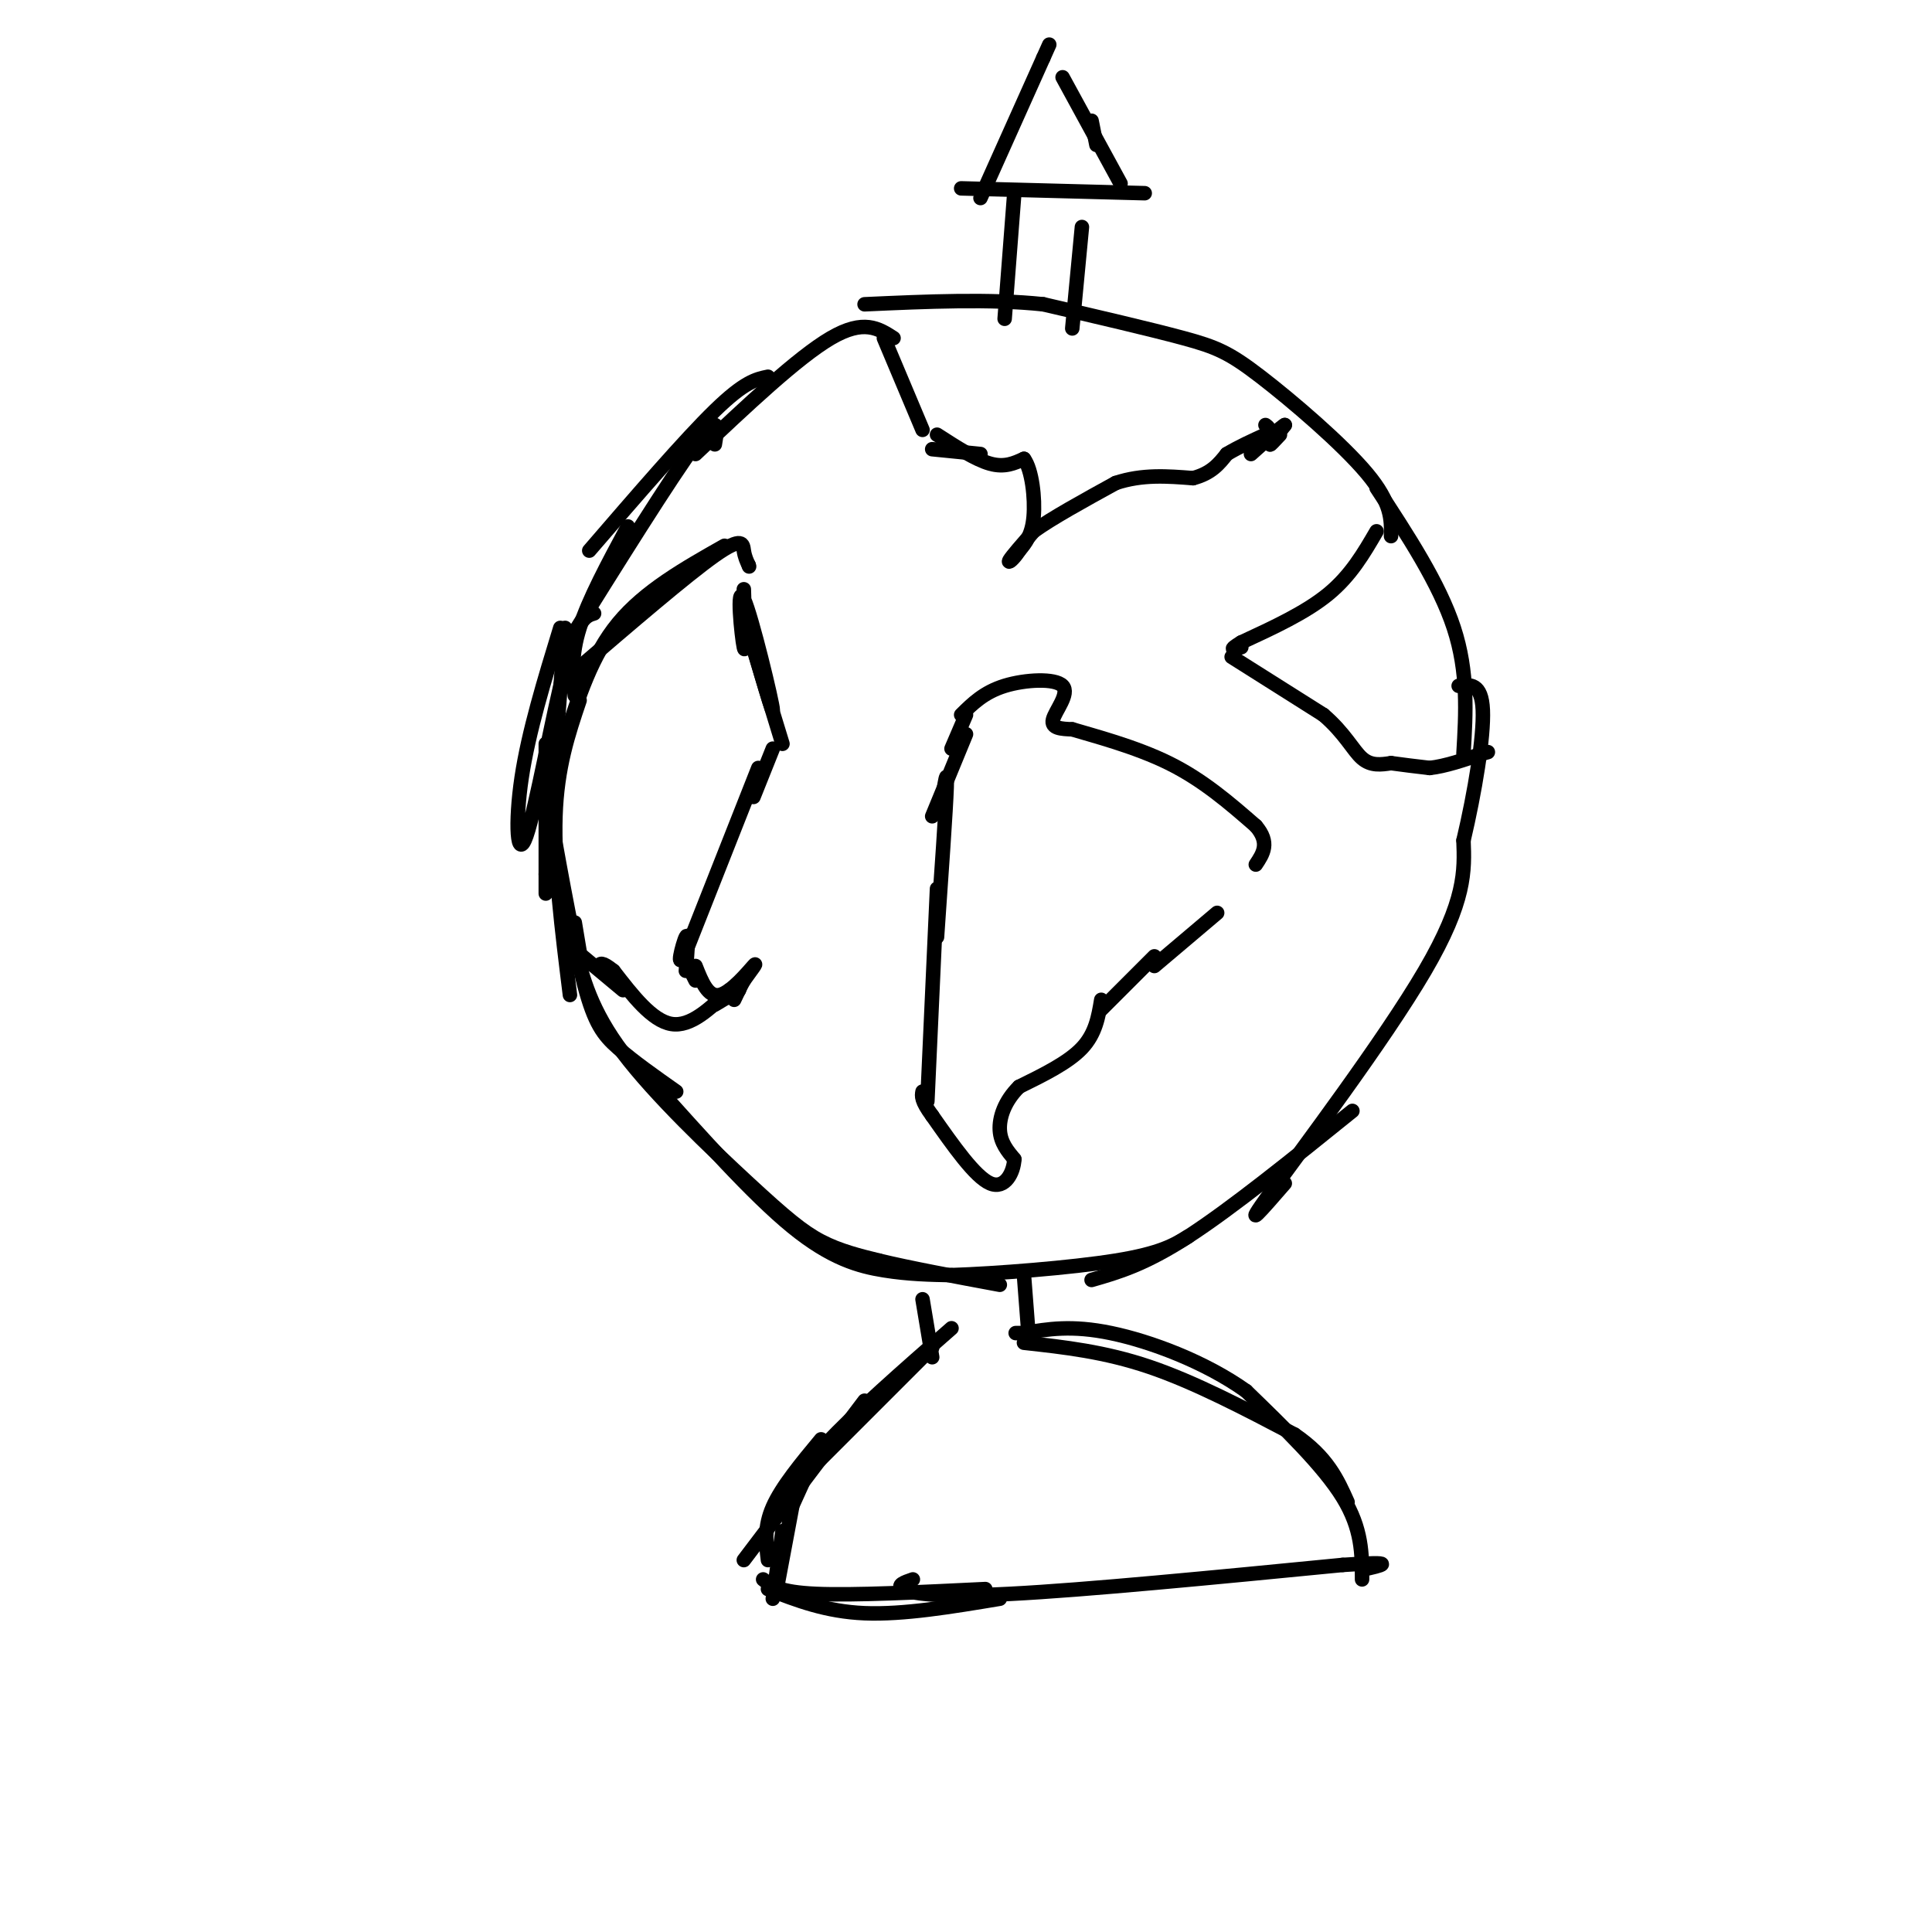 <svg viewBox='0 0 400 400' version='1.1' xmlns='http://www.w3.org/2000/svg' xmlns:xlink='http://www.w3.org/1999/xlink'><g fill='none' stroke='#000000' stroke-width='3' stroke-linecap='round' stroke-linejoin='round'><path d='M150,113c-8.250,4.667 -16.500,9.333 -22,16c-5.500,6.667 -8.250,15.333 -11,24'/><path d='M117,153c-2.500,6.667 -3.250,11.333 -4,16'/><path d='M120,145c-2.333,6.917 -4.667,13.833 -5,24c-0.333,10.167 1.333,23.583 3,37'/><path d='M114,169c2.444,13.533 4.889,27.067 7,35c2.111,7.933 3.889,10.267 7,13c3.111,2.733 7.556,5.867 12,9'/><path d='M119,196c1.661,6.577 3.321,13.155 10,22c6.679,8.845 18.375,19.958 26,27c7.625,7.042 11.179,10.012 15,12c3.821,1.988 7.911,2.994 12,4'/><path d='M182,261c6.167,1.500 15.583,3.250 25,5'/><path d='M135,224c10.444,11.689 20.889,23.378 29,30c8.111,6.622 13.889,8.178 19,9c5.111,0.822 9.556,0.911 14,1'/><path d='M197,264c9.067,-0.289 24.733,-1.511 34,-3c9.267,-1.489 12.133,-3.244 15,-5'/><path d='M226,265c5.500,-1.583 11.000,-3.167 20,-9c9.000,-5.833 21.500,-15.917 34,-26'/><path d='M266,245c-4.644,5.356 -9.289,10.711 -3,2c6.289,-8.711 23.511,-31.489 32,-46c8.489,-14.511 8.244,-20.756 8,-27'/><path d='M303,174c2.356,-9.978 4.244,-21.422 4,-27c-0.244,-5.578 -2.622,-5.289 -5,-5'/><path d='M303,156c0.500,-8.417 1.000,-16.833 -2,-26c-3.000,-9.167 -9.500,-19.083 -16,-29'/><path d='M288,111c0.071,-3.429 0.143,-6.857 -5,-13c-5.143,-6.143 -15.500,-15.000 -22,-20c-6.500,-5.000 -9.143,-6.143 -16,-8c-6.857,-1.857 -17.929,-4.429 -29,-7'/><path d='M216,63c-11.000,-1.167 -24.000,-0.583 -37,0'/><path d='M185,70c-3.083,-2.000 -6.167,-4.000 -13,0c-6.833,4.000 -17.417,14.000 -28,24'/><path d='M159,78c-2.417,0.500 -4.833,1.000 -11,7c-6.167,6.000 -16.083,17.500 -26,29'/><path d='M148,92c0.583,-3.500 1.167,-7.000 -4,0c-5.167,7.000 -16.083,24.500 -27,42'/><path d='M130,109c-4.083,7.583 -8.167,15.167 -10,21c-1.833,5.833 -1.417,9.917 -1,14'/><path d='M123,127c-1.708,0.518 -3.417,1.036 -6,11c-2.583,9.964 -6.042,29.375 -8,35c-1.958,5.625 -2.417,-2.536 -1,-12c1.417,-9.464 4.708,-20.232 8,-31'/><path d='M117,130c0.000,0.000 -4.000,51.000 -4,51'/><path d='M113,185c0.000,0.000 0.000,-31.000 0,-31'/><path d='M119,139c11.600,-9.956 23.200,-19.911 29,-24c5.800,-4.089 5.800,-2.311 6,-1c0.200,1.311 0.600,2.156 1,3'/><path d='M155,117c0.167,0.500 0.083,0.250 0,0'/><path d='M154,122c0.231,7.067 0.463,14.134 0,12c-0.463,-2.134 -1.619,-13.469 0,-10c1.619,3.469 6.013,21.742 6,23c-0.013,1.258 -4.432,-14.498 -6,-20c-1.568,-5.502 -0.284,-0.751 1,4'/><path d='M155,131c1.333,4.500 4.167,13.750 7,23'/><path d='M160,155c0.000,0.000 -4.000,10.000 -4,10'/><path d='M157,159c0.000,0.000 -15.000,38.000 -15,38'/><path d='M142,197c-2.333,4.933 -0.667,-1.733 0,-3c0.667,-1.267 0.333,2.867 0,7'/><path d='M142,199c0.000,0.000 2.000,4.000 2,4'/><path d='M144,200c1.289,3.267 2.578,6.533 5,6c2.422,-0.533 5.978,-4.867 7,-6c1.022,-1.133 -0.489,0.933 -2,3'/><path d='M154,203c-0.667,1.167 -1.333,2.583 -2,4'/><path d='M153,205c0.000,0.000 -5.000,3.000 -5,3'/><path d='M151,205c-4.000,3.833 -8.000,7.667 -12,7c-4.000,-0.667 -8.000,-5.833 -12,-11'/><path d='M127,201c-2.500,-2.000 -2.750,-1.500 -3,-1'/><path d='M129,205c0.000,0.000 -12.000,-10.000 -12,-10'/><path d='M120,197c0.000,0.000 -1.000,-6.000 -1,-6'/><path d='M192,228c0.000,0.000 2.000,-44.000 2,-44'/><path d='M194,194c0.917,-13.167 1.833,-26.333 2,-31c0.167,-4.667 -0.417,-0.833 -1,3'/><path d='M193,169c0.000,0.000 7.000,-17.000 7,-17'/><path d='M197,155c0.000,0.000 3.000,-7.000 3,-7'/><path d='M199,148c2.363,-2.339 4.726,-4.679 9,-6c4.274,-1.321 10.458,-1.625 12,0c1.542,1.625 -1.560,5.179 -2,7c-0.440,1.821 1.780,1.911 4,2'/><path d='M222,151c4.267,1.289 12.933,3.511 20,7c7.067,3.489 12.533,8.244 18,13'/><path d='M260,171c3.000,3.500 1.500,5.750 0,8'/><path d='M252,189c0.000,0.000 -13.000,11.000 -13,11'/><path d='M239,198c0.000,0.000 -11.000,11.000 -11,11'/><path d='M228,207c-0.583,3.500 -1.167,7.000 -4,10c-2.833,3.000 -7.917,5.500 -13,8'/><path d='M211,225c-3.044,2.978 -4.156,6.422 -4,9c0.156,2.578 1.578,4.289 3,6'/><path d='M210,240c-0.111,2.667 -1.889,6.333 -5,5c-3.111,-1.333 -7.556,-7.667 -12,-14'/><path d='M193,231c-2.333,-3.167 -2.167,-4.083 -2,-5'/><path d='M285,110c-2.667,4.583 -5.333,9.167 -10,13c-4.667,3.833 -11.333,6.917 -18,10'/><path d='M257,133c-3.000,1.833 -1.500,1.417 0,1'/><path d='M255,136c0.000,0.000 19.000,12.000 19,12'/><path d='M274,148c4.467,3.822 6.133,7.378 8,9c1.867,1.622 3.933,1.311 6,1'/><path d='M288,158c2.333,0.333 5.167,0.667 8,1'/><path d='M296,159c3.167,-0.333 7.083,-1.667 11,-3'/><path d='M307,156c1.833,-0.500 0.917,-0.250 0,0'/><path d='M183,70c0.000,0.000 8.000,19.000 8,19'/><path d='M193,93c0.000,0.000 10.000,1.000 10,1'/><path d='M194,90c4.000,2.583 8.000,5.167 11,6c3.000,0.833 5.000,-0.083 7,-1'/><path d='M212,95c1.667,2.200 2.333,8.200 2,12c-0.333,3.800 -1.667,5.400 -3,7'/><path d='M211,114c-1.133,1.800 -2.467,2.800 -2,2c0.467,-0.800 2.733,-3.400 5,-6'/><path d='M214,110c3.667,-2.667 10.333,-6.333 17,-10'/><path d='M231,100c5.500,-1.833 10.750,-1.417 16,-1'/><path d='M247,99c3.833,-1.000 5.417,-3.000 7,-5'/><path d='M254,94c2.500,-1.500 5.250,-2.750 8,-4'/><path d='M262,90c1.333,-1.000 0.667,-1.500 0,-2'/><path d='M265,90c-1.083,1.167 -2.167,2.333 -2,2c0.167,-0.333 1.583,-2.167 3,-4'/><path d='M266,88c-0.667,0.333 -3.833,3.167 -7,6'/><path d='M208,66c0.000,0.000 2.000,-26.000 2,-26'/><path d='M222,68c0.000,0.000 2.000,-21.000 2,-21'/><path d='M237,40c0.000,0.000 -38.000,-1.000 -38,-1'/><path d='M203,41c0.000,0.000 13.000,-29.000 13,-29'/><path d='M216,12c2.167,-4.833 1.083,-2.417 0,0'/><path d='M220,16c0.000,0.000 12.000,22.000 12,22'/><path d='M226,25c0.000,0.000 1.000,5.000 1,5'/><path d='M191,269c0.000,0.000 2.000,12.000 2,12'/><path d='M212,264c0.000,0.000 1.000,13.000 1,13'/><path d='M193,279c0.000,0.000 -24.000,24.000 -24,24'/><path d='M197,275c-10.083,8.833 -20.167,17.667 -26,24c-5.833,6.333 -7.417,10.167 -9,14'/><path d='M179,290c0.000,0.000 -25.000,33.000 -25,33'/><path d='M168,303c0.000,0.000 -5.000,11.000 -5,11'/><path d='M158,327c1.667,1.333 3.333,2.667 11,3c7.667,0.333 21.333,-0.333 35,-1'/><path d='M189,327c-1.756,0.600 -3.511,1.200 -2,2c1.511,0.800 6.289,1.800 22,1c15.711,-0.800 42.356,-3.400 69,-6'/><path d='M278,324c12.167,-0.833 8.083,0.083 4,1'/><path d='M282,327c0.000,-5.250 0.000,-10.500 -4,-17c-4.000,-6.500 -12.000,-14.250 -20,-22'/><path d='M258,288c-8.533,-6.089 -19.867,-10.311 -28,-12c-8.133,-1.689 -13.067,-0.844 -18,0'/><path d='M212,276c-3.000,0.000 -1.500,0.000 0,0'/><path d='M212,278c8.333,0.917 16.667,1.833 26,5c9.333,3.167 19.667,8.583 30,14'/><path d='M268,297c6.833,4.667 8.917,9.333 11,14'/><path d='M170,298c-4.083,4.917 -8.167,9.833 -10,14c-1.833,4.167 -1.417,7.583 -1,11'/><path d='M164,312c0.000,0.000 -3.000,16.000 -3,16'/><path d='M162,317c0.000,0.000 -2.000,14.000 -2,14'/><path d='M159,329c6.000,2.333 12.000,4.667 20,5c8.000,0.333 18.000,-1.333 28,-3'/></g>
</svg>